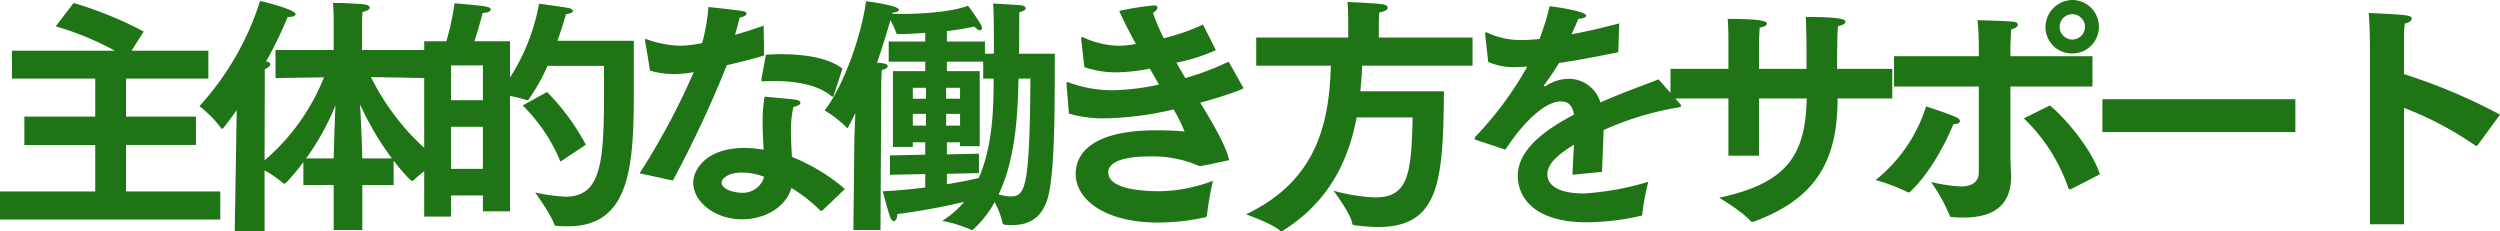 <svg xmlns="http://www.w3.org/2000/svg" width="402.16" height="37.24" viewBox="0 0 402.16 37.24">
  <path id="パス_195574" data-name="パス 195574" d="M-202.6,1.48h35.44V-3.04h-15.16v-7.48h11.24v-4.56h-11.24V-21.2h13.24v-4.48h-12.36l1.96-3.08a60.394,60.394,0,0,0-11.28-4.6l-2.88,3.76a47.042,47.042,0,0,1,9.52,3.92h-16.56v4.48h13.4v6.12h-11.4v4.56h11.4v7.48H-202.6Zm37.76,1.84h4.8V-6.44a18.651,18.651,0,0,1,3,2.08.3.3,0,0,0,.16.08c.28,0,1.88-1.88,3.08-3.48v3.68h4.88V3.16h4.6V-4.08h5.04V-8c.88,1.16,2.68,3.28,3,3.28.08,0,.12-.04.2-.12a21.878,21.878,0,0,1,4.4-3.2c-4.68-3-9-8.76-11.24-13.4l9.36.16V-25.8h-10.8v-4.4s0-1.04.08-1.72c.8-.16,1.16-.44,1.16-.68s-.28-.44-.76-.52a49.217,49.217,0,0,0-5.16-.24c.12,1.24.12,2.96.12,2.96v4.6h-9.36v4.52l7.8-.12a34.339,34.339,0,0,1-9.56,13.36l.04-14.68c.52-.2.88-.52.88-.8,0-.2-.2-.36-.68-.44a63.689,63.689,0,0,0,3.48-7.16h.28c.6,0,1-.2,1-.44,0-.72-5.04-2-5.72-2.12a45.517,45.517,0,0,1-9.76,16.92,18.213,18.213,0,0,1,3.48,3.52c.08.08.12.12.2.12a.214.214,0,0,0,.16-.12c.72-.88,1.44-1.88,2.16-2.88Zm20.52-11.68c-.04-2.12-.2-5.8-.36-8.68a47.29,47.29,0,0,0,5.12,8.68Zm-9.04,0a40.354,40.354,0,0,0,4.72-8.52c-.12,2.92-.24,6.6-.28,8.52Zm34.84-8.52a27.466,27.466,0,0,1,6.08,9.04l4.08-2.72a36.411,36.411,0,0,0-6.24-8.48ZM-134.36,1h4.32V-2.4h5.12V.16h4.36V-18.4a19.12,19.12,0,0,1,2.72.68h.08a.208.208,0,0,0,.16-.08,30.269,30.269,0,0,0,3.08-5.44h9.08v4.64c0,11.16-.56,16.4-6.2,16.4a28.664,28.664,0,0,1-4.88-.68s2.64,3.64,3.08,5.16c.04.16.2.2.36.2a15.1,15.1,0,0,0,1.88.08c10.28,0,10.56-10.32,10.56-22.48v-7.36h-12.28c.6-1.72,1.08-3.24,1.36-4.28.88-.12,1.12-.32,1.12-.52s-.32-.36-.56-.44c-1.16-.24-4.88-.72-4.88-.72a32.974,32.974,0,0,1-4.68,11.88V-27.2h-5.72c.64-1.92,1.32-4.56,1.32-4.56.8,0,1.32-.28,1.32-.56,0-.16-.24-.36-.88-.48-1.12-.2-4.6-.48-4.96-.52a42.32,42.32,0,0,1-1.32,6.12h-3.56Zm4.32-18.72v-5.6h5.12v5.6Zm0,11.04v-6.76h5.12v6.76ZM-67.08-22.8c-2.24-1.76-6.16-2.32-9.84-2.32-.84,0-1.68.04-2.48.08-.04.32-.72,3.96-.72,3.96v.12c0,.16.08.2.24.2h.24c.56-.04,1.12-.04,1.68-.04,3.64,0,7,.68,9.08,2.4a.365.365,0,0,0,.2.12c.08,0,.16-.12.2-.24Zm.4,19.36A30.909,30.909,0,0,0-75.2-8.6c-.08-1.24-.16-2.64-.16-4.04a15.97,15.97,0,0,1,.4-4c.68-.12,1.12-.4,1.12-.68,0-.2-.24-.4-.8-.48-.96-.16-4.96-.48-4.96-.48a21.813,21.813,0,0,0-.32,4.12c0,1.48.08,3,.16,4.4a20.1,20.1,0,0,0-3.12-.28c-5.92,0-8.2,3.32-8.2,5.6,0,3,3.4,5.88,7.88,5.88,3.48,0,6.92-1.8,7.92-5.04A24.294,24.294,0,0,1-70.68,0a.16.16,0,0,0,.16.08A.569.569,0,0,0-70.28,0ZM-94.36-4.8a179.557,179.557,0,0,0,8.68-18.56c1.96-.44,4.08-.96,6-1.56l-.08-4.8c-1.44.52-3.04,1.04-4.6,1.48.32-1.08.6-2.16.76-2.8.56-.04,1.08-.32,1.08-.6,0-.4,0-.4-6.12-1.08a32.082,32.082,0,0,1-1,5.8,19.62,19.62,0,0,1-3.56.44,17.559,17.559,0,0,1-5.04-.92,1.659,1.659,0,0,0-.48-.16c-.08,0-.12.04-.12.2a.781.781,0,0,0,.04.28s.76,4.44.76,4.6a14.189,14.189,0,0,0,3.88.56A17.639,17.639,0,0,0-91-22.24,113.512,113.512,0,0,1-99.72-5.96Zm14.68-.6A3.532,3.532,0,0,1-83.4-2.84c-.96,0-3.12-.48-3.12-1.64,0-.48.84-1.6,3.28-1.6A9.875,9.875,0,0,1-79.68-5.4Zm14.36,8.56h4.36l.12-23.68s.04-1.28.08-2.04c.64-.16.96-.4.96-.64,0-.2-.28-.4-.88-.48-.04,0-.4-.04-.84-.08.84-2.4,1.6-4.88,2.16-6.84a13.763,13.763,0,0,1,.92,2.04c.04.16.12.2.4.2,1.32,0,2.76-.08,4.28-.2v1.4h-5.88v3.24h5.88v1.52h-5.2v12.2h3.2v-.76h2v2l-5.68.12v3.12l5.68-.12v2.16c-2.28.28-4.68.52-6.84.6,0,0,.76,2.96,1.2,4.16.16.44.4.64.6.64.28,0,.52-.36.52-1.04V.6A106.916,106.916,0,0,0-47.52-1.36a13.7,13.7,0,0,1-3.52,3.04,21.633,21.633,0,0,1,4.56,1.4.294.294,0,0,0,.24.08A.508.508,0,0,0-45.96,3,17.46,17.46,0,0,0-42.6-1.32a12.653,12.653,0,0,1,1.24,3.2c.04.44.24.48,1.64.48,2.88,0,5.04-1.36,5.84-5.04,1.08-4.88.92-16.6.96-22.52h-5.76c.04-2.24.04-5.2.04-6.68.68-.12,1.04-.4,1.04-.64,0-.2-.28-.44-.84-.48-1.08-.08-4.4-.28-4.4-.28.08.96.12,3.44.12,5.8v2.28h-1.44v-1.96h-6.12v-1.68a42.124,42.124,0,0,0,4.4-.72c.4.4.72.6.92.6a.327.327,0,0,0,.32-.36,1.383,1.383,0,0,0-.12-.48,33.106,33.106,0,0,0-2.12-3.12c-2.2.88-6.8,1.32-10.48,1.32-.6,0-1.2,0-1.72-.04l.04-.16c.64-.04,1.04-.24,1.04-.48,0-.68-5.16-1.36-5.28-1.36-.76,5.52-3.6,13.68-6.68,17.56a17.854,17.854,0,0,1,3.48,2.68c.08.12.16.16.2.16s.08-.04.16-.2c.36-.68.72-1.44,1.12-2.2l-.16,4ZM-36.84-21.2c-.12,17.72-.84,18.96-3.2,18.96a8.743,8.743,0,0,1-1.92-.32c2.84-5.96,3.08-13.32,3.2-18.64ZM-50.4-17.96v-1.76h2.24v1.76Zm.12,12.08L-45.12-6V-9.12L-50.28-9v-1.96h2.12v.64H-45V-22.4h-5.28v-1.52h5.84v2.72h1.68c0,4.64-.12,10.84-2.4,16-.84.2-2.76.6-5.12,1Zm-.12-7.76v-1.88h2.24v1.88Zm-5.36-4.32v-1.76h2.12v1.76Zm0,4.32v-1.88h2.12v1.88Zm25.12-1.92a20.259,20.259,0,0,0,5.84.76,51.645,51.645,0,0,0,11-1.44,27.726,27.726,0,0,1,1.76,3.56c-1.12-.12-2.84-.2-4.56-.2-11.16,0-12.96,4.36-12.96,7,0,4.2,4.8,7.84,13.24,7.84a35.029,35.029,0,0,0,7.56-.84c.24-.04.28-.08.32-.36a51.886,51.886,0,0,1,.96-5.52A25.09,25.09,0,0,1-16-3.08c-3.8,0-8.32-.56-8.32-3.04,0-.88.72-2.56,6.8-2.56A18.667,18.667,0,0,1-9.84-7.2c.12.04.16.08.24.08s.16-.04.28-.04c.48-.04,4.44-.92,4.44-.92-.52-2.36-2.44-5.6-4.64-9.24,2.72-.72,6.96-2.12,6.96-2.36,0-.04-.04-.08-.08-.12l-2.32-4.12a44.216,44.216,0,0,1-6.96,2.64c-.48-.8-.96-1.64-1.44-2.48a28.885,28.885,0,0,0,6.32-2c0-.04-.04-.08-.04-.16l-2-3.96a36.121,36.121,0,0,1-6.32,2.2,35.488,35.488,0,0,1-1.72-4.08c.48-.32.72-.64.72-.88,0-.2-.2-.32-.64-.32a43.684,43.684,0,0,0-5.52.88c.76,1.68,1.68,3.48,2.68,5.32a18.911,18.911,0,0,1-2.8.28,14.24,14.24,0,0,1-5.6-1.32,1.573,1.573,0,0,0-.24-.08c-.16,0-.16.12-.16.32l.52,4.52a15.762,15.762,0,0,0,5.12.84,29.533,29.533,0,0,0,5.4-.6c.52.88,1,1.72,1.48,2.56a37.5,37.5,0,0,1-7.48.92,20.425,20.425,0,0,1-6.88-1.2,1.3,1.3,0,0,0-.4-.12c-.12,0-.12.08-.12.2v.2ZM-.52-23.28h12C11.24-13.28,8.76-4.56-2.16.64c0,0,4.32,1.52,5.48,2.64.08.08.12.12.2.12a.618.618,0,0,0,.24-.12C11.12-1.36,14.28-7.84,15.64-14.96h9c-.2,9.16-.68,12.88-6.08,12.88a29.774,29.774,0,0,1-6.64-1.08s2.76,3.68,3,5.24c.04.28.2.28.44.32a31.419,31.419,0,0,0,3.68.28c9.88,0,10.52-7.24,10.64-21.84H16.24c.12-1.36.24-2.72.28-4.12H34.28V-27.8H19.2v-1.96s0-1.12.08-2.08c.96-.16,1.36-.48,1.36-.76,0-.24-.32-.48-.88-.56-1.48-.2-5.6-.36-5.6-.36.12,1.36.12,3.28.12,3.28v2.44H-.52ZM39.56-9.76c2.68-4.12,6.24-7.76,8.92-7.76h.04c1.08,0,1.8.52,2.08,2.12-6.44,3.36-9.04,6.56-9.04,9.84s2.4,7.48,11.12,7.48A40.612,40.612,0,0,0,61.36.88c.16-.04.24-.08.24-.32a35.567,35.567,0,0,1,.96-5.16,44.276,44.276,0,0,1-10.4,1.88c-4.12,0-5.84-1.36-5.84-3.04,0-1.36.92-2.76,4.28-4.8-.08,1.52-.2,3.32-.24,4.84l4.76-.48c.04-1.96.2-4.96.24-6.72a49.1,49.1,0,0,1,11.56-3.56c.48-.08.92-.12.92-.36,0-.08-.08-.16-.2-.32L64.2-21.08c-2.2.88-5.72,2.12-9.36,3.72a5.281,5.281,0,0,0-4.96-3.8,6.628,6.628,0,0,0-3.76,1.12.306.306,0,0,1-.2.08c-.08,0-.16-.04-.16-.12,0-.04.04-.08.08-.12.76-1.04,1.72-2.44,2.36-3.52,2.64-.36,5.8-.96,9.52-1.72l.16-4.64c-2.84.76-5.4,1.32-7.68,1.76.44-.96.88-1.92,1.08-2.48.8-.04,1.28-.28,1.28-.52,0-.72-5.08-1.44-5.88-1.52a39.568,39.568,0,0,1-1.64,5.28c-1.04.08-1.92.16-2.68.16a12.7,12.7,0,0,1-5.56-1.12,1.083,1.083,0,0,0-.32-.12c-.12,0-.16.08-.16.24v.16l.48,4.36a10.184,10.184,0,0,0,4.48.84c.36,0,.76-.04,1.2-.04a3.028,3.028,0,0,1,.6-.04,55,55,0,0,1-8.28,11.2.823.823,0,0,0-.2.36c0,.12.16.2.4.28ZM66.12-18h9.32v9.2h4.92V-18h7.68C87.84-8.76,84.8-4.36,73.96-2.04c0,0,3.8,2.28,5.04,3.76a.454.454,0,0,0,.32.12h.12C89.64-1.88,93-8.08,93-18h8.8v-4.76H92.92c0-1.2,0-2.64.04-4.04a25.868,25.868,0,0,1,.12-2.84c.72-.12,1.2-.44,1.2-.72s-.48-.76-6.4-.76c.08,1.48.12,4.12.12,5.24v3.12H80.36v-4.16s.04-1.56.12-2.48c.68-.08,1.16-.36,1.16-.64,0-.24-.28-.76-5.88-.76h-.44c.12,1.28.12,3.28.12,3.28v4.76H66.12Zm60.32-11.44a4.252,4.252,0,0,0,4.32,4.2,4.285,4.285,0,0,0,4.28-4.28,4.294,4.294,0,0,0-4.28-4.32A4.4,4.4,0,0,0,126.44-29.44ZM122.96-14.8a28.145,28.145,0,0,1,7.16,11.2c.04.16.12.2.24.2h.16l4.68-2.4c-1.28-3.92-5.32-8.8-8.04-11.08Zm-7.24,8.64c0,1.8-1.36,2.32-2.96,2.32a28.206,28.206,0,0,1-4.72-.72,27.97,27.97,0,0,1,3,5.4c.08.24.16.24.4.24.6.04,1.2.08,1.76.08,3.96,0,7.72-1.24,7.72-6.68,0-.32-.12-1.92-.12-3.88V-19.92H134V-24.8H120.8v-1.32s.04-1.72.12-3c.64-.12,1.08-.44,1.08-.76,0-.24-.24-.44-.84-.48-1.32-.12-5.64-.24-5.64-.24.16,1.6.2,3.24.2,4.44v1.36H102.08v4.88h13.64ZM99.12-4.88a29.5,29.5,0,0,1,5.08,1.92c.08.04.12.08.2.08a.432.432,0,0,0,.28-.12c3.08-2.88,5.64-7.64,6.96-10.88.76,0,1.04-.2,1.04-.48,0-.2-.16-.4-.48-.56-1.16-.6-4.96-1.8-4.96-1.8A24.611,24.611,0,0,1,99.12-4.88Zm29.6-24.64a2.049,2.049,0,0,1,2.04-2.04,2.049,2.049,0,0,1,2.04,2.04,2.049,2.049,0,0,1-2.04,2.04A2.049,2.049,0,0,1,128.72-29.52ZM135.6-12.6h31.04v-5.28H135.6ZM178.64,2.24h5.48V-16.48a52.713,52.713,0,0,1,11.44,6.04.676.676,0,0,0,.2.08.22.22,0,0,0,.2-.12l3.6-4.92a92.106,92.106,0,0,0-15.44-6.52V-27.6a18.624,18.624,0,0,1,.12-2.44c.8-.2,1.12-.52,1.12-.8,0-.56-.64-.6-6.92-.92.16,1.76.2,4.96.2,4.96Z" transform="translate(202.6 33.84)" fill="#1f7416"/>
</svg>
